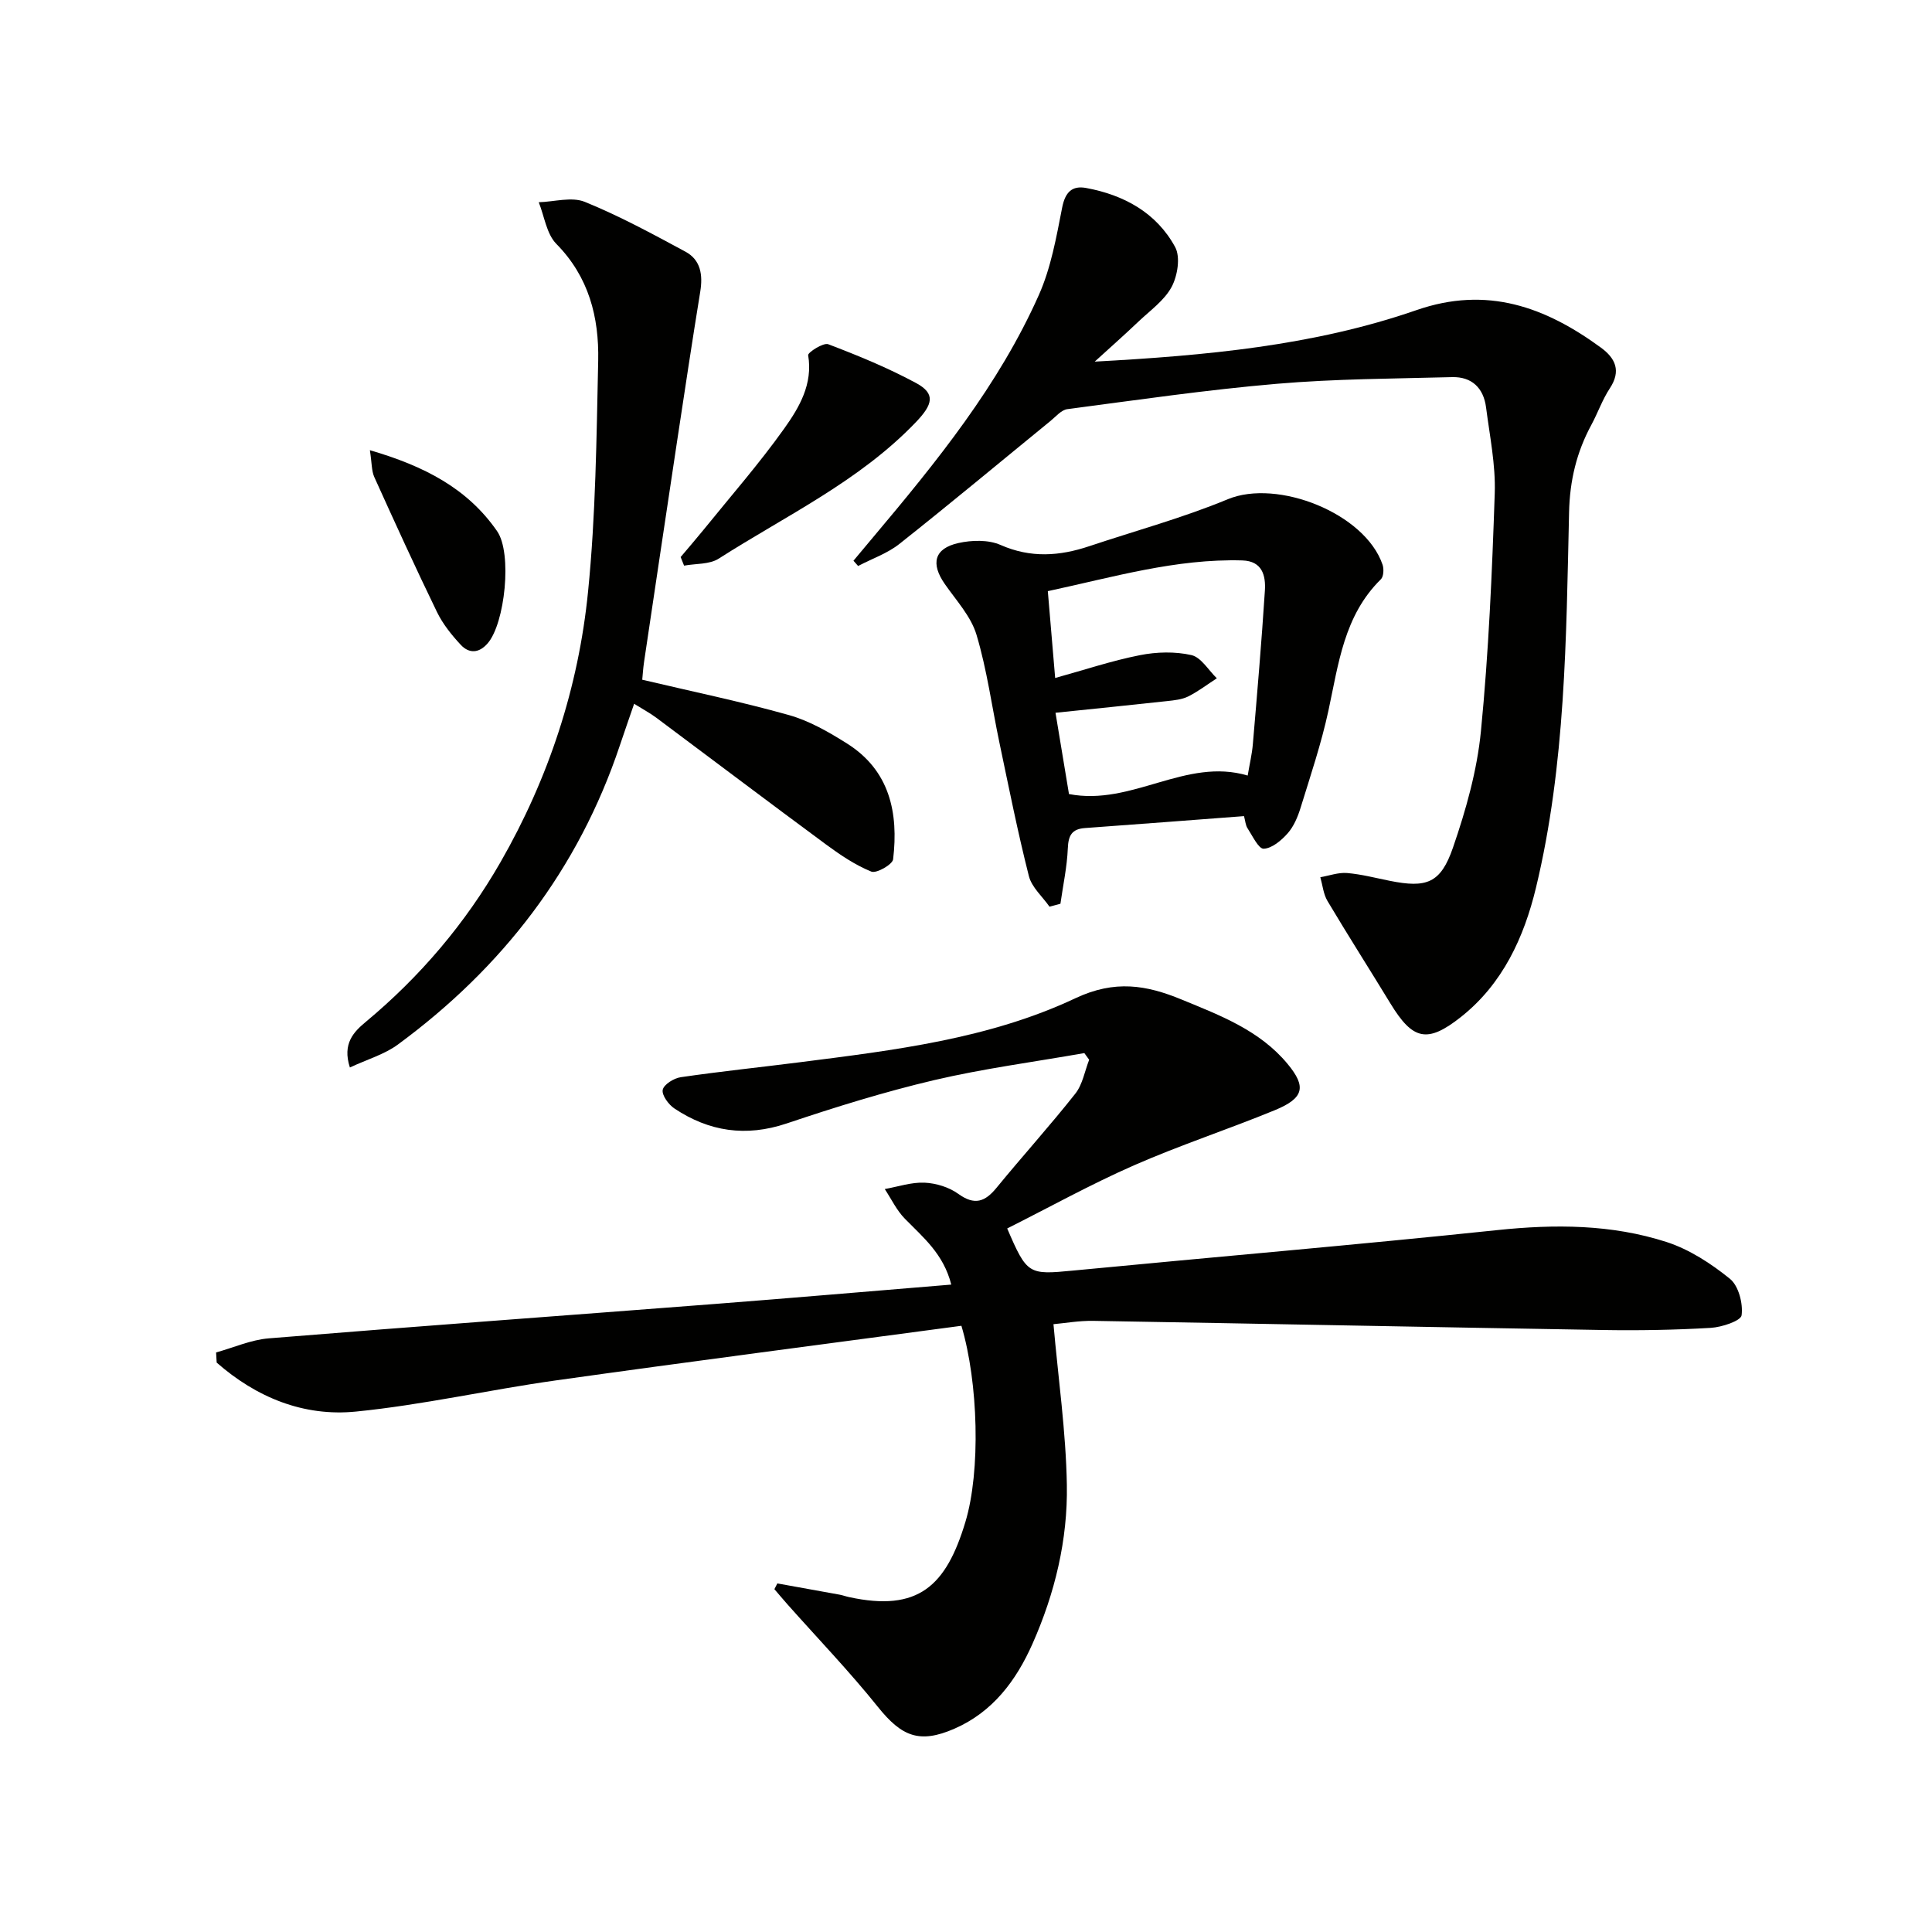 <svg enable-background="new 0 0 400 400" viewBox="0 0 400 400" xmlns="http://www.w3.org/2000/svg"><g fill="#010100"><path d="m199.05 274.49c-28.12 3.77-56.1 7.39-84.04 11.32-13.8 1.94-27.46 5.06-41.3 6.44-10.88 1.09-20.67-2.96-28.85-10.14-.04-.7-.08-1.4-.12-2.1 3.64-1.01 7.22-2.62 10.92-2.92 30.81-2.51 61.65-4.74 92.48-7.13 16.05-1.24 32.09-2.63 48.81-4-1.61-6.37-5.84-9.79-9.6-13.63-1.71-1.74-2.8-4.08-4.17-6.15 2.75-.49 5.52-1.44 8.24-1.32 2.39.11 5.07.93 6.99 2.32 3.37 2.43 5.52 1.66 7.91-1.26 5.37-6.56 11.07-12.85 16.32-19.5 1.5-1.9 1.94-4.65 2.86-7.01-.33-.46-.67-.92-1-1.38-10.38 1.83-20.86 3.2-31.1 5.6-10.32 2.43-20.5 5.6-30.56 8.98-8.42 2.82-16.03 1.67-23.21-3.11-1.22-.81-2.65-2.78-2.42-3.87.24-1.12 2.33-2.41 3.75-2.61 8.21-1.2 16.46-2.05 24.69-3.1 19.47-2.48 39.14-4.83 57.01-13.25 8.16-3.84 14.67-2.74 21.97.27 8.02 3.3 16.18 6.38 21.94 13.32 3.95 4.76 3.42 7.1-2.65 9.6-9.66 3.97-19.62 7.23-29.17 11.42-8.94 3.93-17.52 8.69-26.22 13.06 4.1 9.55 4.42 9.61 13.62 8.72 29.28-2.82 58.59-5.31 87.84-8.38 11.92-1.25 23.66-1.21 35.04 2.46 4.73 1.53 9.23 4.46 13.13 7.62 1.8 1.46 2.74 5.11 2.42 7.55-.15 1.16-4.1 2.48-6.4 2.61-7.48.44-14.99.57-22.48.44-35.11-.58-70.23-1.3-105.34-1.89-2.95-.05-5.91.48-8.25.69.99 11.25 2.58 22.24 2.77 33.25.2 11.37-2.47 22.45-7.11 32.91-3.39 7.64-8.24 14.14-16.19 17.6-7.22 3.14-10.9 1.6-15.8-4.5-5.9-7.36-12.46-14.18-18.73-21.24-.92-1.04-1.81-2.1-2.72-3.16.2-.4.41-.79.61-1.19 4.3.78 8.6 1.54 12.9 2.33.65.12 1.28.36 1.94.5 14.35 3.12 20.1-2.3 24.09-15.54 3.19-10.55 2.68-28.9-.82-40.63z"/><path d="m226.65 74.87c22.89-1.25 45.29-3.27 66.61-10.66 14.61-5.07 26.67-.67 38.19 7.76 3.02 2.21 4.23 4.83 1.84 8.44-1.54 2.34-2.47 5.06-3.81 7.54-3.06 5.65-4.47 11.52-4.62 18.09-.6 26.06-.71 52.24-6.86 77.78-2.48 10.28-6.9 19.89-15.5 26.71-7.01 5.56-10.01 4.8-14.62-2.76-4.32-7.09-8.79-14.09-13.04-21.23-.85-1.43-1.01-3.27-1.48-4.92 1.85-.32 3.73-1.02 5.54-.87 2.96.25 5.88 1.02 8.82 1.61 7.62 1.53 10.55.55 13.11-6.89 2.68-7.78 4.98-15.93 5.78-24.08 1.6-16.36 2.31-32.82 2.86-49.25.2-5.91-1.04-11.88-1.8-17.81-.52-3.99-2.94-6.36-7.03-6.25-12.1.32-24.23.35-36.27 1.38-14.51 1.24-28.94 3.35-43.39 5.25-1.24.16-2.37 1.53-3.47 2.43-10.43 8.51-20.76 17.13-31.31 25.48-2.49 1.97-5.68 3.06-8.54 4.56-.32-.36-.64-.73-.96-1.09 1.39-1.66 2.77-3.32 4.16-4.97 13.08-15.55 25.9-31.33 34.23-50.06 2.51-5.64 3.62-11.97 4.82-18.09.63-3.2 2.06-4.59 4.97-4.05 7.84 1.45 14.56 5.13 18.42 12.23 1.13 2.07.5 5.94-.72 8.24-1.5 2.8-4.42 4.87-6.83 7.15-2.99 2.85-6.07 5.56-9.1 8.33z"/><path d="m132.97 140.73c10.4 2.46 20.47 4.53 30.34 7.31 4.24 1.19 8.27 3.51 12.03 5.88 8.89 5.59 10.71 14.37 9.57 23.99-.13 1.08-3.45 2.97-4.5 2.55-3.32-1.35-6.4-3.42-9.32-5.57-11.78-8.69-23.45-17.52-35.18-26.27-1.31-.98-2.78-1.76-4.62-2.91-1.06 3.09-2.03 5.85-2.96 8.63-8.58 25.64-24.32 46.01-45.95 61.92-2.79 2.05-6.35 3.07-9.94 4.75-1.61-4.97.83-7.4 3.31-9.46 11.26-9.38 20.58-20.35 27.87-33.04 9.98-17.39 16.15-36.17 18.13-56.01 1.59-15.85 1.75-31.86 2.1-47.81.19-8.99-1.92-17.36-8.67-24.2-2.03-2.07-2.47-5.7-3.64-8.62 3.2-.09 6.81-1.18 9.53-.08 7.17 2.91 14.02 6.64 20.85 10.32 3.17 1.71 3.62 4.83 3.06 8.27-1.67 10.27-3.22 20.57-4.78 30.86-2.3 15.25-4.58 30.51-6.85 45.77-.21 1.4-.29 2.85-.38 3.72z"/><path d="m257.56 168.97c-11.09.84-22.01 1.68-32.94 2.47-2.74.2-3.43 1.57-3.54 4.21-.16 3.84-.99 7.64-1.53 11.46-.75.2-1.51.41-2.26.61-1.47-2.1-3.68-4.01-4.27-6.33-2.32-9.14-4.16-18.4-6.1-27.63-1.57-7.46-2.57-15.08-4.75-22.35-1.14-3.8-4.18-7.08-6.54-10.47-2.98-4.26-2.22-7.39 2.8-8.51 2.78-.62 6.22-.71 8.73.4 6.25 2.75 12.22 2.31 18.37.25 9.57-3.2 19.37-5.86 28.67-9.72 10.27-4.26 28.4 2.89 32.04 13.54.31.9.23 2.48-.35 3.04-7.64 7.51-8.76 17.5-10.86 27.22-1.47 6.8-3.71 13.43-5.76 20.09-.58 1.87-1.4 3.84-2.67 5.28-1.3 1.47-3.24 3.11-4.96 3.19-1.06.05-2.32-2.65-3.34-4.22-.42-.61-.46-1.49-.74-2.53zm-39.1-28.6c6.09-1.68 11.74-3.58 17.53-4.72 3.46-.69 7.28-.79 10.68-.02 2.01.46 3.53 3.13 5.26 4.8-1.96 1.27-3.84 2.72-5.92 3.76-1.29.64-2.87.8-4.35.96-7.56.83-15.13 1.59-23.13 2.42.96 5.8 1.9 11.45 2.79 16.83 13.07 2.53 24.16-7.64 37-3.83.38-2.28.89-4.39 1.07-6.51.9-10.58 1.81-21.16 2.49-31.76.2-3.1-.51-6.15-4.68-6.27-13.75-.39-26.76 3.47-40.26 6.36.5 5.94.96 11.36 1.52 17.98z"/><path d="m140.92 115.33c1.58-1.88 3.19-3.73 4.74-5.64 5.63-6.96 11.55-13.72 16.73-21 3.08-4.33 5.94-9.16 4.93-15.15-.09-.56 3.15-2.66 4.16-2.27 6.18 2.35 12.35 4.89 18.16 8.02 4.13 2.22 3.5 4.45-.05 8.15-11.69 12.2-26.86 19.31-40.79 28.22-1.92 1.23-4.76 1-7.17 1.45-.24-.59-.48-1.19-.71-1.78z"/><path d="m76.58 93.21c11.23 3.27 20.21 7.89 26.35 16.78 3.15 4.56 1.62 19.06-1.96 23.2-1.8 2.08-3.84 2.16-5.56.33-1.9-2.04-3.72-4.31-4.93-6.79-4.49-9.25-8.76-18.61-13-27.99-.56-1.27-.48-2.82-.9-5.53z"/></g></svg>